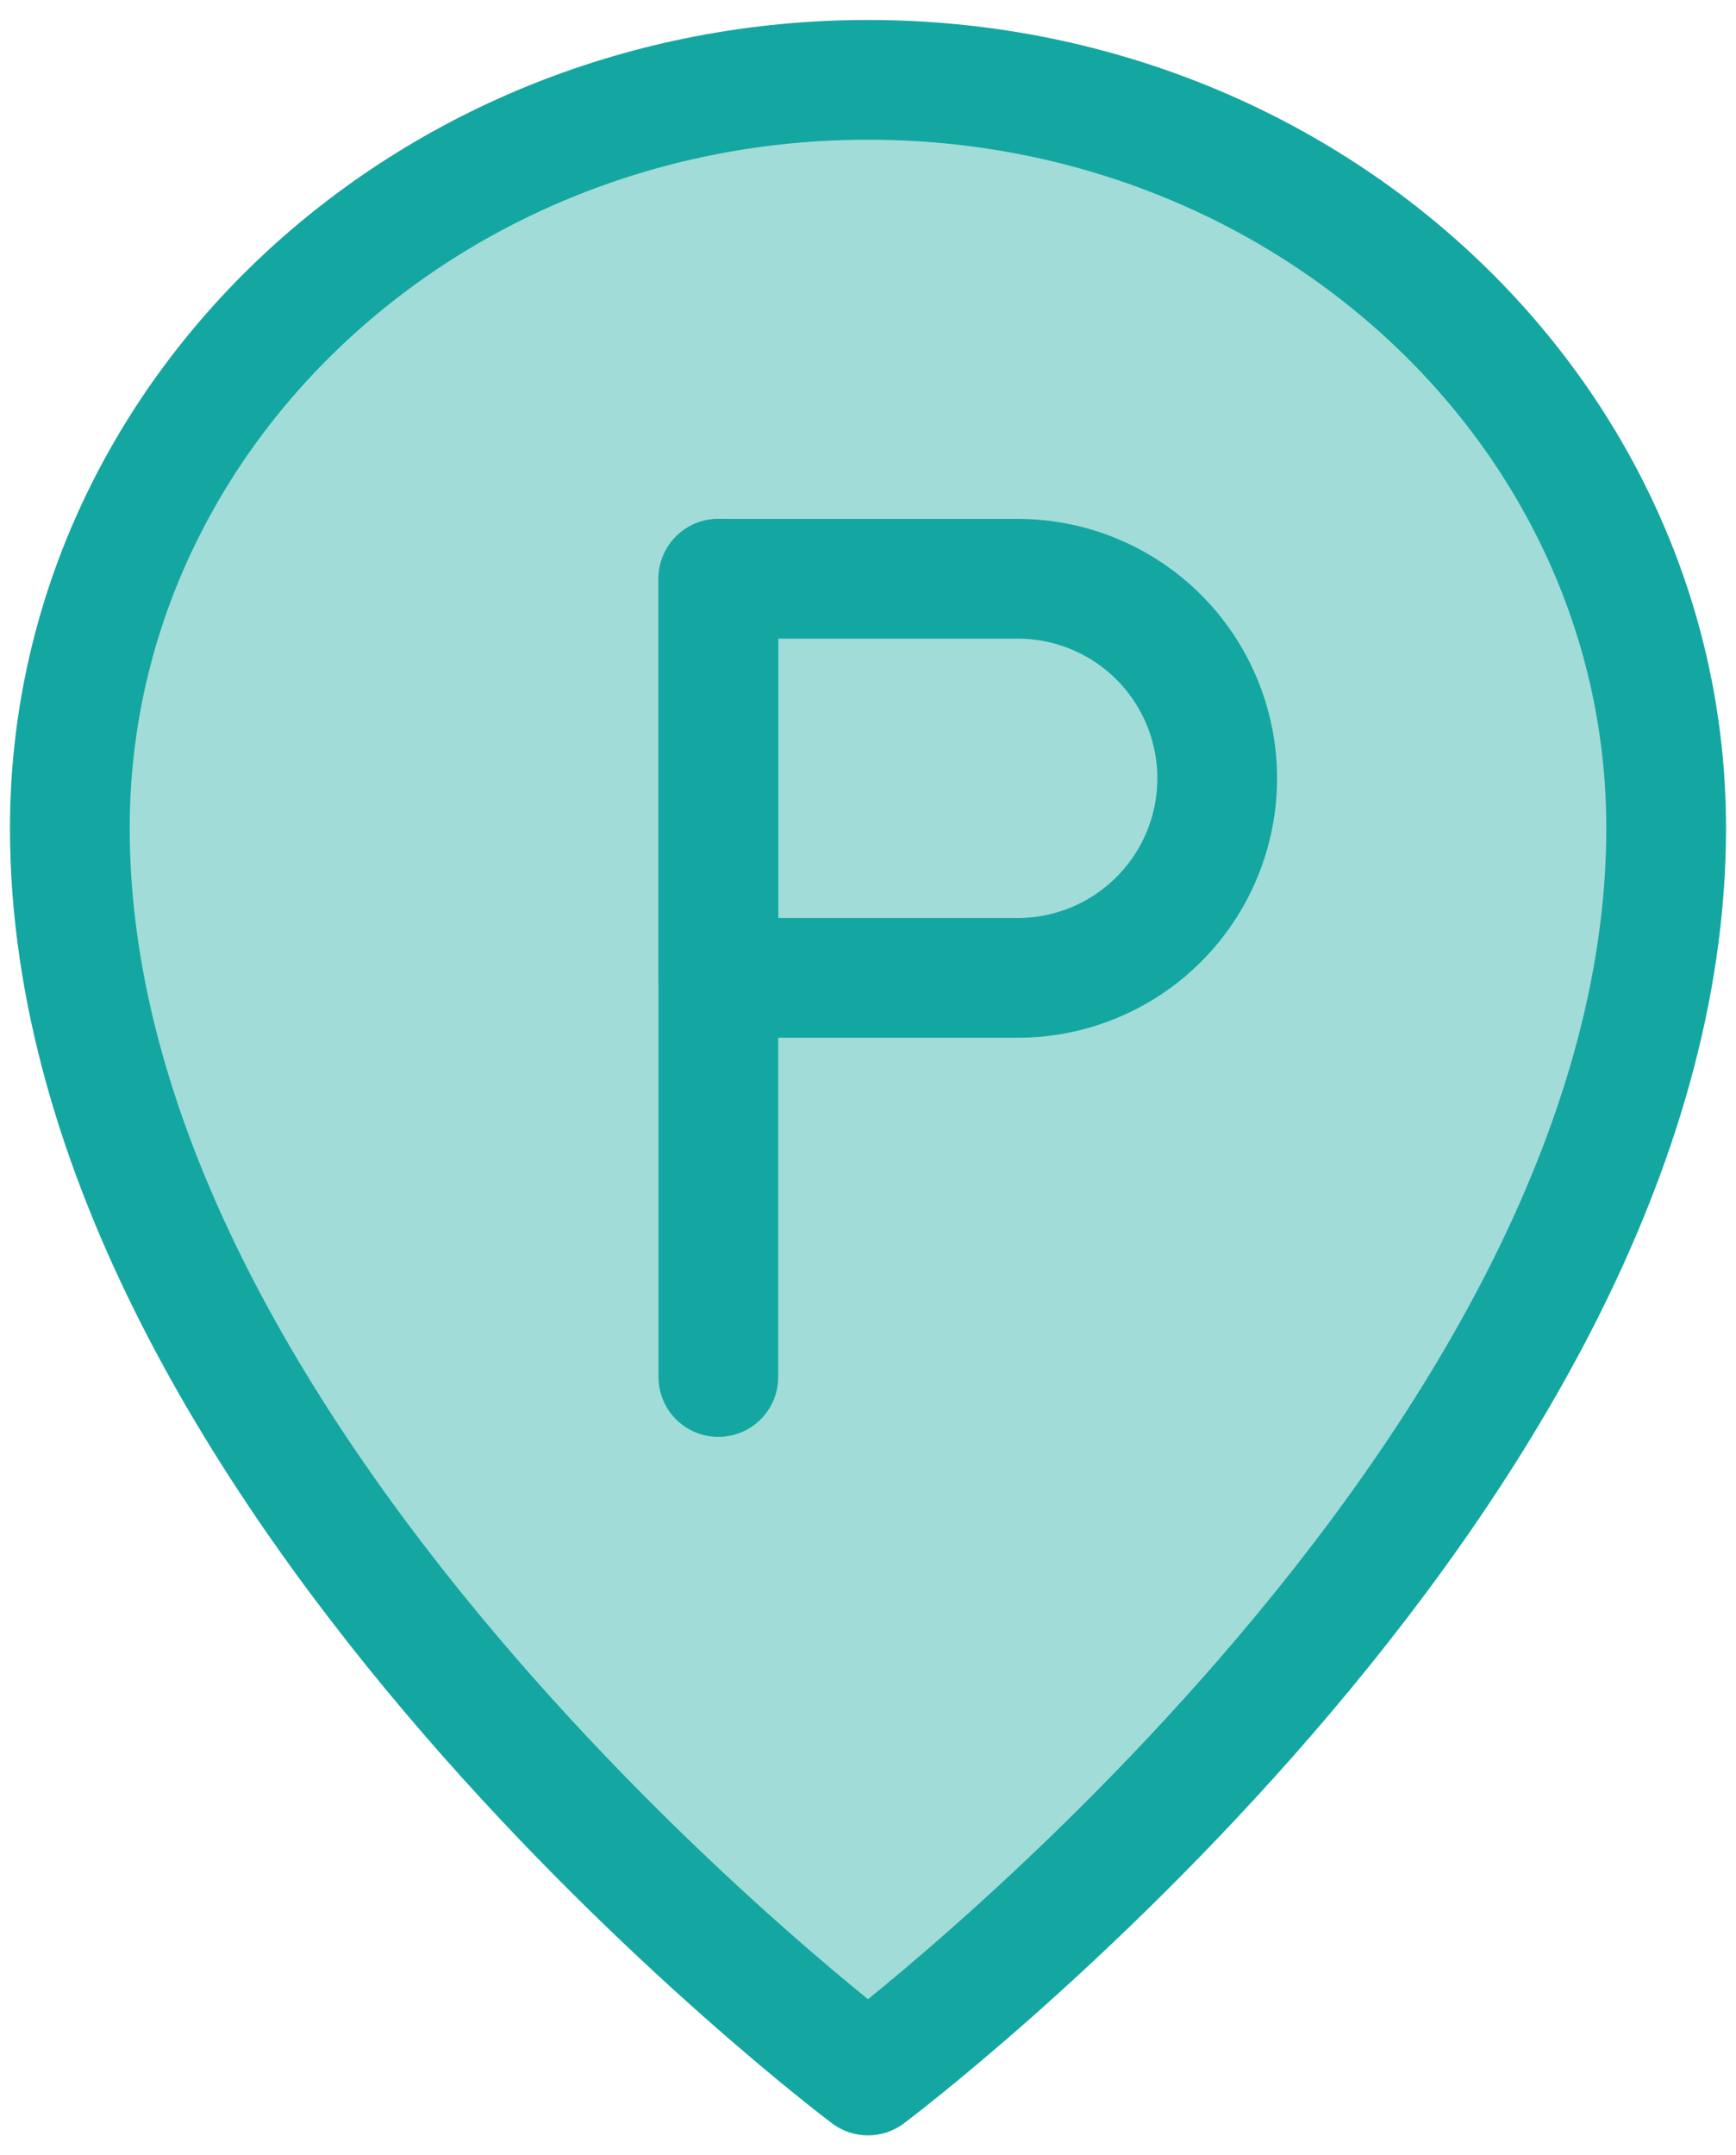 <svg width="58" height="72" viewBox="0 0 58 72" fill="none" xmlns="http://www.w3.org/2000/svg">
<path d="M29 69.333C29 69.333 55.667 49.333 55.667 27.667C55.667 13.86 43.728 2.667 29 2.667C14.272 2.667 2.333 13.86 2.333 27.667C2.333 49.333 29 69.333 29 69.333Z" fill="#14A7A1" fill-opacity="0.4" stroke="#14A7A1" stroke-width="4" stroke-linejoin="round"/>
<path d="M24 19.334V46" stroke="#14A7A1" stroke-width="4" stroke-linecap="round" stroke-linejoin="round"/>
<path d="M24 19.334H34C35.768 19.334 37.464 20.036 38.714 21.286C39.964 22.536 40.667 24.232 40.667 26C40.667 27.768 39.964 29.464 38.714 30.714C37.464 31.964 35.768 32.667 34 32.667H24V19.334Z" stroke="#14A7A1" stroke-width="4" stroke-linejoin="round"/>
</svg>
